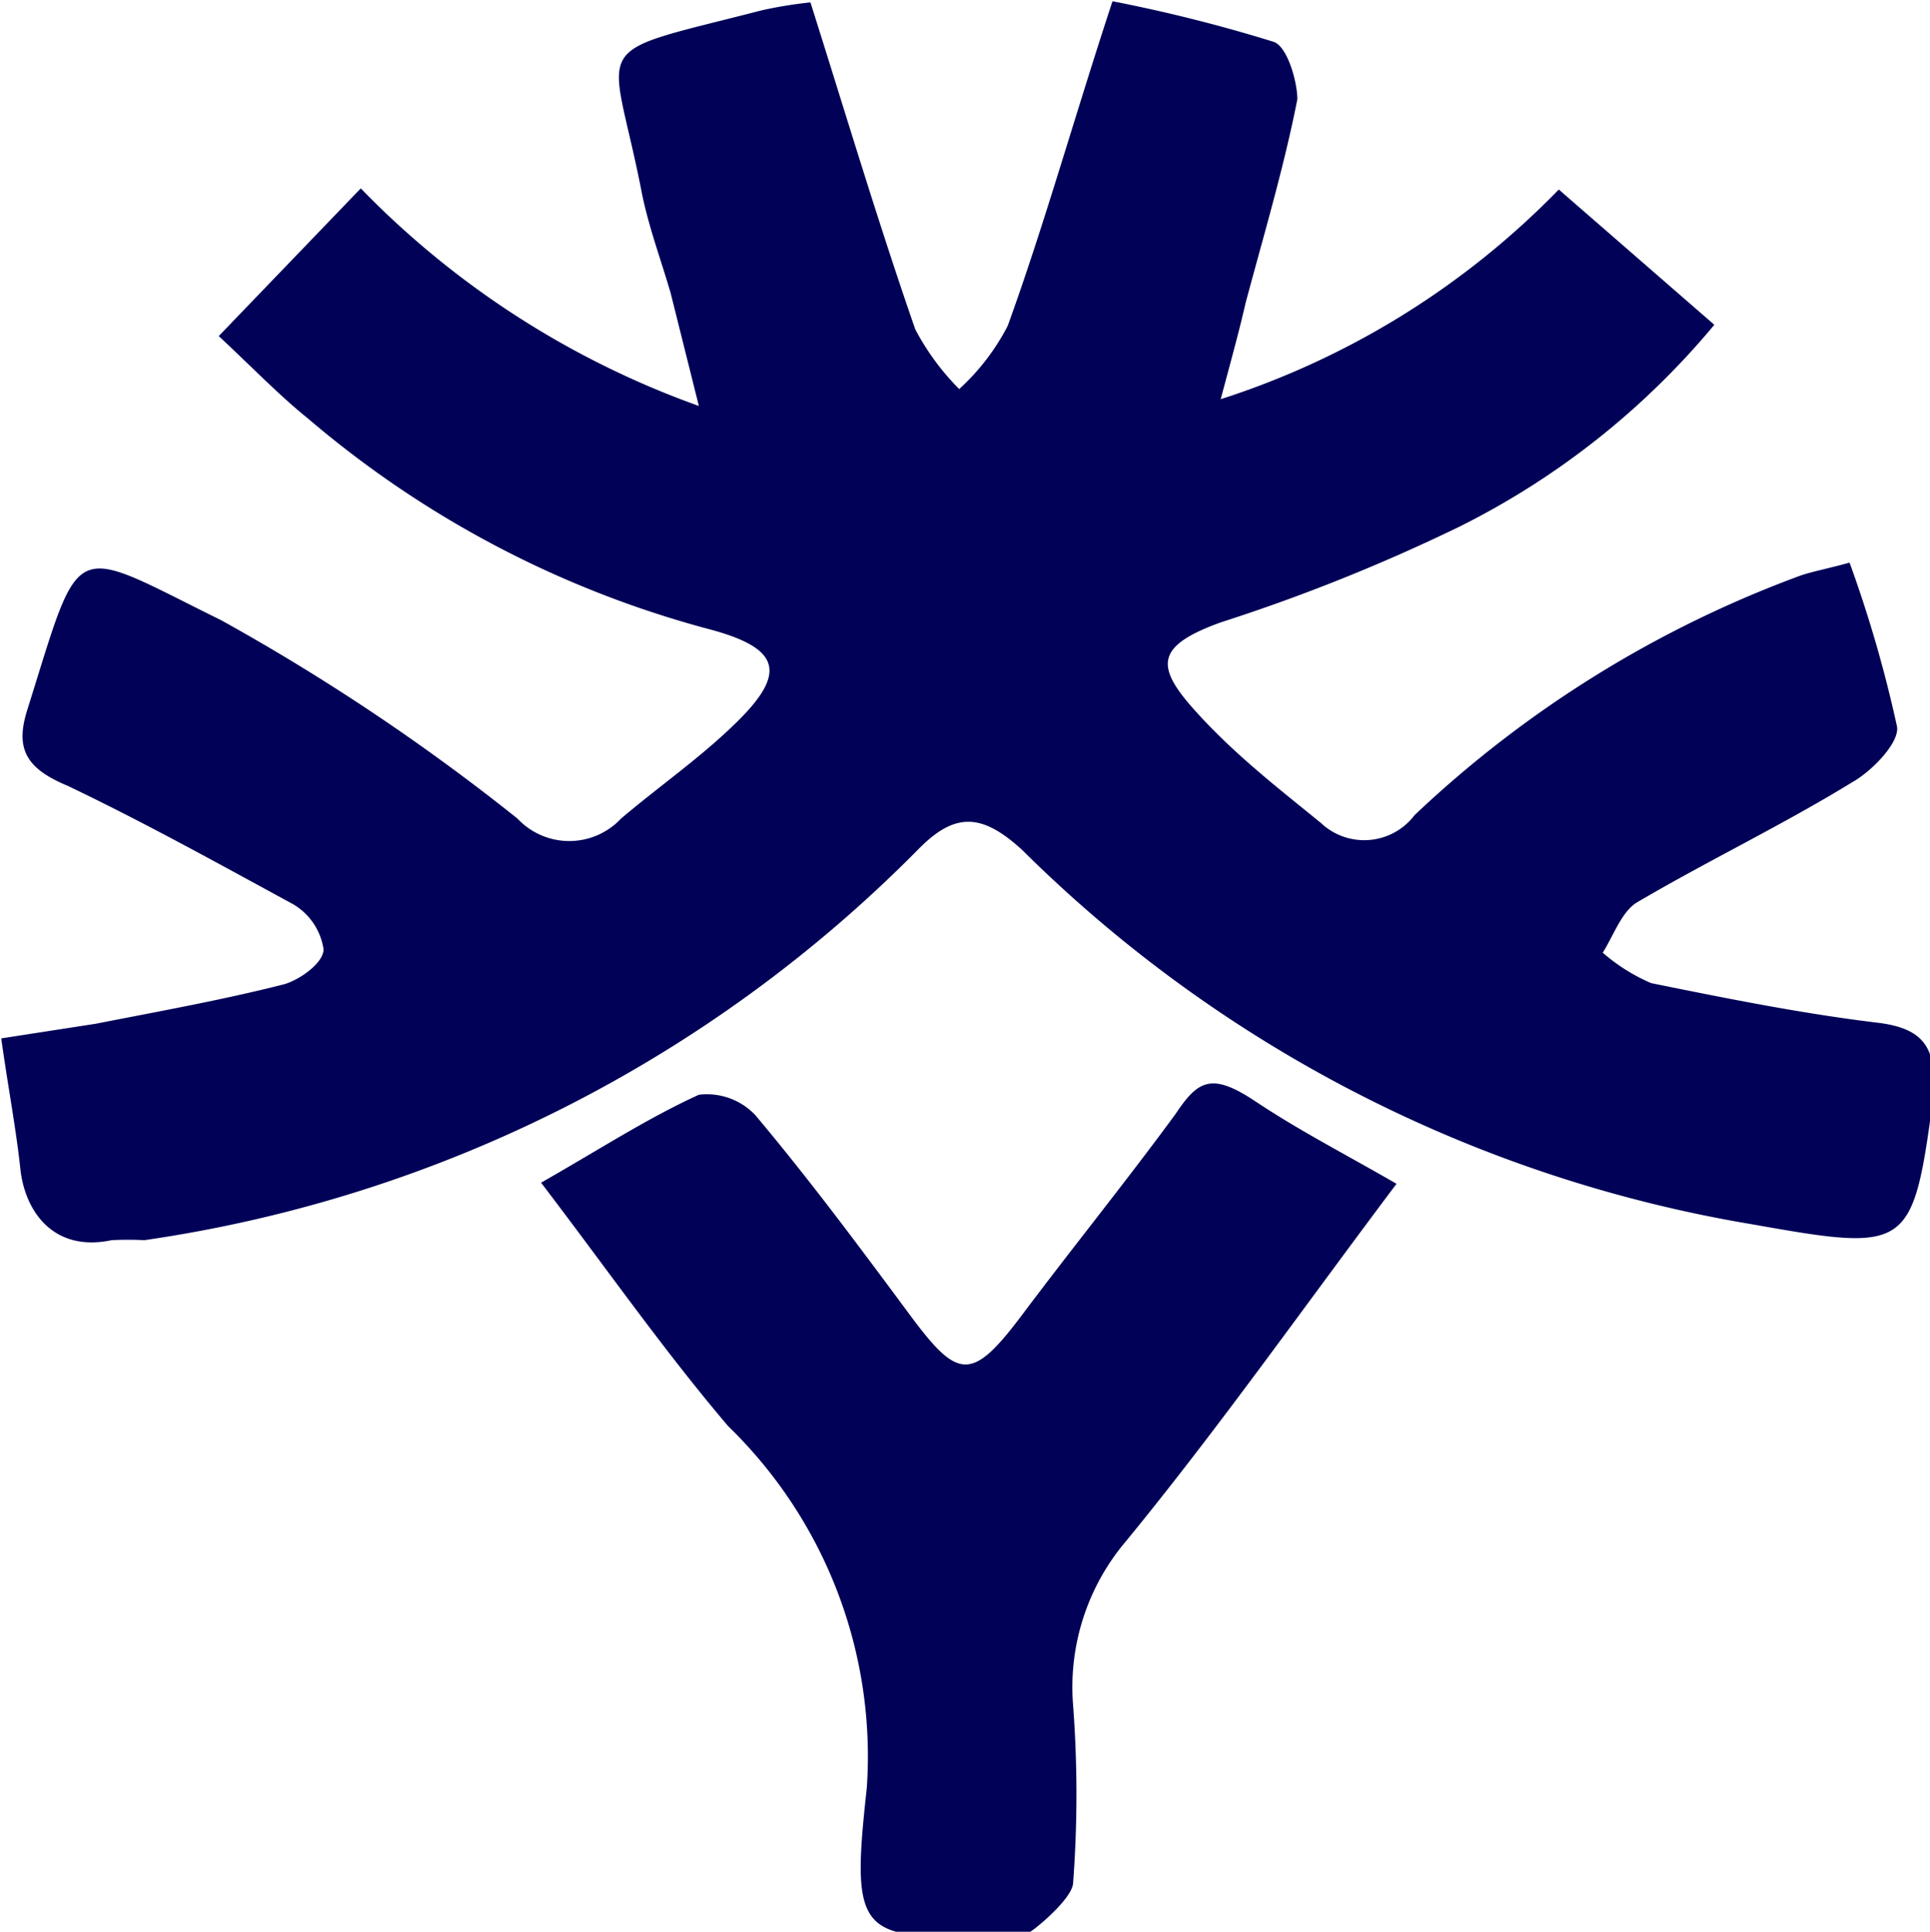 <?xml version="1.0" encoding="UTF-8" standalone="no"?>
<!-- Created with Inkscape (http://www.inkscape.org/) -->

<svg
   width="4.538mm"
   height="4.541mm"
   viewBox="0 0 4.538 4.541"
   version="1.1"
   id="svg1"
   xml:space="preserve"
   inkscape:version="1.3.2 (091e20e, 2023-11-25, custom)"
   sodipodi:docname="smandoe.svg"
   xmlns:inkscape="http://www.inkscape.org/namespaces/inkscape"
   xmlns:sodipodi="http://sodipodi.sourceforge.net/DTD/sodipodi-0.dtd"
   xmlns="http://www.w3.org/2000/svg"
   xmlns:svg="http://www.w3.org/2000/svg"><sodipodi:namedview
     id="namedview1"
     pagecolor="#ffffff"
     bordercolor="#000000"
     borderopacity="0.25"
     inkscape:showpageshadow="2"
     inkscape:pageopacity="0.0"
     inkscape:pagecheckerboard="0"
     inkscape:deskcolor="#d1d1d1"
     inkscape:document-units="mm"
     showguides="true"
     inkscape:zoom="0.056568542"
     inkscape:cx="9112.8387"
     inkscape:cy="4357.5455"
     inkscape:window-width="1517"
     inkscape:window-height="1001"
     inkscape:window-x="387"
     inkscape:window-y="0"
     inkscape:window-maximized="0"
     inkscape:current-layer="layer1"><sodipodi:guide
       position="-1555.38,650.255"
       orientation="0,-1"
       id="guide9"
       inkscape:locked="false" /><sodipodi:guide
       position="-1551.16,759.986"
       orientation="1,0"
       id="guide10"
       inkscape:locked="false" /><sodipodi:guide
       position="-2539.537,384.853"
       orientation="0,-1"
       id="guide137"
       inkscape:locked="false" /><sodipodi:guide
       position="-267.618,-203.817"
       orientation="0,-1"
       id="guide352"
       inkscape:locked="false" /><sodipodi:guide
       position="-249.493,-416.63"
       orientation="0,-1"
       id="guide353"
       inkscape:locked="false" /><sodipodi:guide
       position="-150.489,-254.573"
       orientation="0,-1"
       id="guide354"
       inkscape:locked="false" /><sodipodi:guide
       position="64.278,-259.327"
       orientation="0,-1"
       id="guide355"
       inkscape:locked="false" /></sodipodi:namedview><defs
     id="defs1"><style
       id="style1">.cls-1{fill:none;}.cls-2{fill:#ffffff;}</style><style
       id="style1-47">.cls-1{fill:#7A11BE;}</style><style
       id="style1-5">.cls-1{fill:#7A11BE;}</style><style
       id="style1-3">.cls-1{fill:#7A11BE;}</style><style
       id="style1-42">.cls-1{fill:#7A11BE;}</style><style
       id="style1-8">.cls-1{fill:#7A11BE;}</style><style
       id="style1-6">.cls-1{fill:#7A11BE;}</style><style
       id="style1-0">.cls-1{fill:#7A11BE;}</style><style
       id="style1-49">.cls-1{fill:#7A11BE;}</style></defs><g
     inkscape:label="Layer 1"
     inkscape:groupmode="layer"
     id="layer1"
     transform="translate(-2409.783,-557.403)"><g
       id="g6"
       transform="matrix(0.265,0,0,0.265,2408.074,555.702)"
       style="fill:#000157;fill-opacity:1"><path
         class="cls-1"
         d="m 23.1,15.49 c -0.66,-0.08 -1.31,-0.21 -2,-0.35 a 1.63,1.63 0 0 1 -0.43,-0.27 c 0.1,-0.16 0.17,-0.37 0.31,-0.45 0.63,-0.37 1.28,-0.68 1.9,-1.06 0.18,-0.1 0.43,-0.36 0.4,-0.5 a 11.31,11.31 0 0 0 -0.42,-1.45 c -0.22,0.06 -0.34,0.08 -0.45,0.12 A 10,10 0 0 0 19,13.65 0.56,0.56 0 0 1 18.17,13.72 c -0.38,-0.31 -0.77,-0.61 -1.12,-1 -0.35,-0.39 -0.35,-0.57 0.23,-0.78 A 16.17,16.17 0 0 0 19.4,11.09 7,7 0 0 0 21.66,9.3 L 20.28,8.1 a 7.29,7.29 0 0 1 -3,1.86 c 0.11,-0.41 0.17,-0.63 0.22,-0.85 0.16,-0.6 0.34,-1.2 0.46,-1.81 0,-0.16 -0.09,-0.47 -0.21,-0.51 A 13.61,13.61 0 0 0 16.32,6.43 c -0.33,1 -0.61,2 -0.93,2.88 A 2,2 0 0 1 14.96,9.87 2.2,2.2 0 0 1 14.57,9.34 C 14.24,8.39 13.95,7.42 13.64,6.44 a 3.83,3.83 0 0 0 -0.43,0.07 c -1.59,0.41 -1.34,0.22 -1.07,1.6 0.06,0.31 0.17,0.6 0.26,0.91 l 0.25,1 a 7.87,7.87 0 0 1 -3,-1.93 L 8.39,9.4 c 0.3,0.28 0.53,0.52 0.79,0.73 A 9.08,9.08 0 0 0 12.74,12 c 0.64,0.17 0.7,0.39 0.22,0.85 -0.31,0.3 -0.67,0.55 -1,0.83 a 0.63,0.63 0 0 1 -0.92,0 18.84,18.84 0 0 0 -2.63,-1.76 c -1.36,-0.67 -1.23,-0.76 -1.72,0.8 -0.11,0.35 0,0.52 0.36,0.67 0.67,0.32 1.32,0.68 2,1.05 a 0.56,0.56 0 0 1 0.27,0.4 c 0,0.12 -0.21,0.27 -0.35,0.31 -0.55,0.14 -1.11,0.24 -1.67,0.35 l -0.84,0.13 c 0.06,0.43 0.13,0.79 0.17,1.16 0.04,0.37 0.29,0.74 0.81,0.63 a 2.85,2.85 0 0 1 0.29,0 12.08,12.08 0 0 0 6.86,-3.46 c 0.33,-0.34 0.57,-0.33 0.93,0 A 12,12 0 0 0 22,17.28 c 1.41,0.25 1.42,0.23 1.61,-1.18 0.01,-0.38 -0.08,-0.56 -0.51,-0.61 z"
         style="fill:#000157;fill-opacity:1"
         id="path1-64" /><path
         class="cls-1"
         d="m 16.88,16.3 c -0.44,0.6 -0.91,1.18 -1.36,1.78 -0.45,0.6 -0.57,0.58 -1,0 -0.43,-0.58 -0.89,-1.2 -1.37,-1.77 a 0.59,0.59 0 0 0 -0.5,-0.18 c -0.46,0.21 -0.89,0.49 -1.4,0.78 0.58,0.76 1.09,1.49 1.66,2.16 a 4.08,4.08 0 0 1 1.23,3.21 c -0.15,1.36 -0.07,1.37 1.33,1.28 0,0 0.09,0 0.11,0 0.02,0 0.37,-0.28 0.39,-0.43 a 10.55,10.55 0 0 0 0,-1.59 2,2 0 0 1 0.47,-1.45 c 0.82,-1 1.58,-2.08 2.4,-3.17 C 18.39,16.66 17.98,16.45 17.59,16.19 17.2,15.93 17.08,16 16.88,16.3 Z"
         style="fill:#000157;fill-opacity:1"
         id="path2-30" /></g></g></svg>
